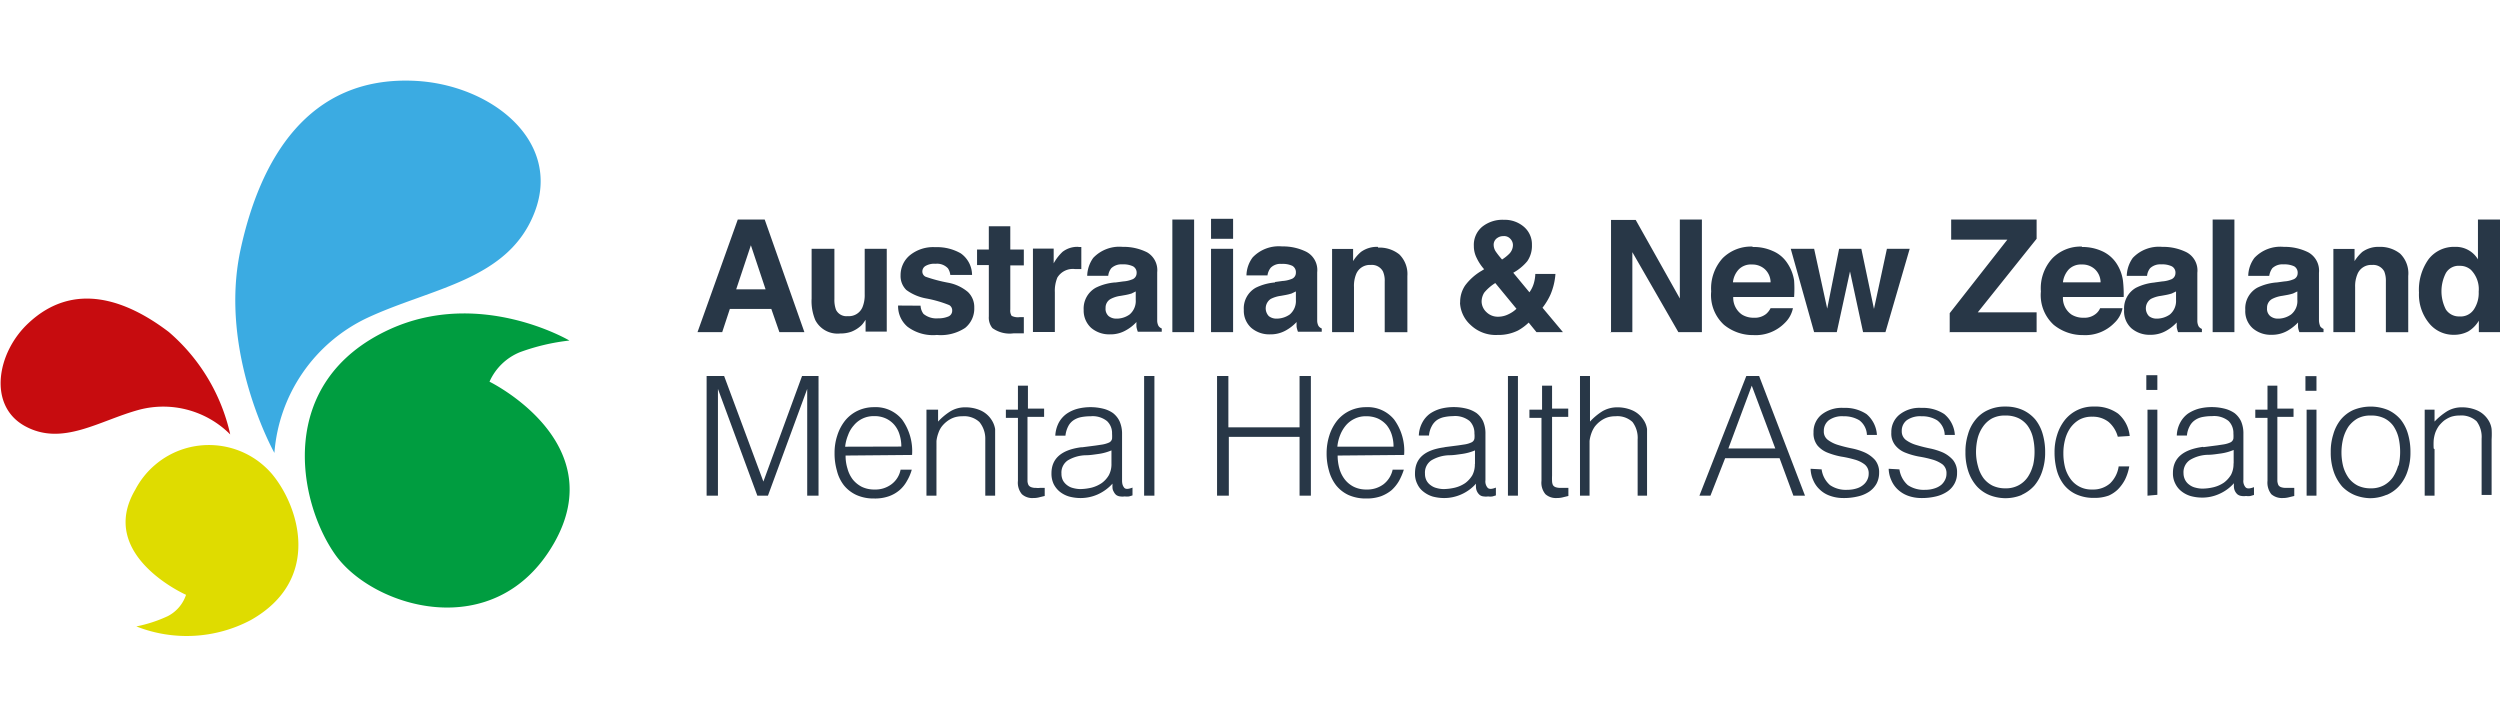 <svg xmlns="http://www.w3.org/2000/svg" width="300" height="86"><path fill="#283747" d="M86.153 59.482V46.67l4.729 12.813h1.271l4.712-12.813v12.813h1.359V45.117h-1.977l-4.641 12.671-4.712-12.671h-2.1v14.365h1.359zm15.264-5.877c.051-.479.169-.948.353-1.394.152-.429.386-.825.688-1.165a3.066 3.066 0 012.435-1.111c.486-.014.968.084 1.412.282.393.183.742.447 1.024.776.284.342.494.738.618 1.164.145.463.216.945.211 1.43l-6.741.018zm8.03.989a6.463 6.463 0 00-1.2-4.252 4.087 4.087 0 00-3.353-1.482 4.551 4.551 0 00-1.994.44 4.36 4.36 0 00-1.482 1.165 5.53 5.53 0 00-.935 1.765 6.533 6.533 0 00-.335 2.136 7.392 7.392 0 00.282 2.117c.154.642.443 1.243.847 1.765a4.19 4.19 0 001.482 1.147 4.994 4.994 0 002.135.424 5.043 5.043 0 001.765-.266 4.052 4.052 0 001.271-.723c.366-.313.671-.689.9-1.112.254-.425.45-.882.582-1.358h-1.341a2.855 2.855 0 01-1.112 1.764 3.207 3.207 0 01-2.012.618 3.425 3.425 0 01-1.518-.317 3.37 3.37 0 01-1.094-.883 3.742 3.742 0 01-.635-1.306 5.1 5.1 0 01-.229-1.571l7.976-.071zm2.929-.688v-.988c.039-.326.115-.646.229-.953.09-.271.221-.527.388-.759a3.54 3.54 0 01.635-.636c.251-.193.531-.349.83-.459a3.017 3.017 0 011.006-.158c.754-.07 1.503.18 2.064.688a3.15 3.15 0 01.706 2.101v6.741h1.182v-6.759-1.235a2.85 2.85 0 00-.458-1.146 3.018 3.018 0 00-1.376-1.13 4.505 4.505 0 00-1.765-.335 3.413 3.413 0 00-1.765.477 7.28 7.28 0 00-1.482 1.234v-1.43h-1.395v10.324h1.2v-5.577zm12.918 4.641h-.494a2.105 2.105 0 01-.476 0 1.523 1.523 0 01-.583-.088.658.658 0 01-.318-.247 1.2 1.2 0 01-.124-.477v-7.712h1.994v-.988h-1.941v-2.753h-1.2v2.876h-1.447v.988h1.447V57.7a2.149 2.149 0 00.477 1.605c.373.329.863.495 1.359.459.269.005.536-.031.794-.106l.583-.141v-.971h-.071zm8.082-2.877c.01.473-.099.94-.318 1.359a3.057 3.057 0 01-.847.936 3.93 3.93 0 01-1.2.547 6.219 6.219 0 01-1.412.177 3.59 3.59 0 01-.83-.124 1.878 1.878 0 01-.706-.335 1.771 1.771 0 01-.512-.583 1.749 1.749 0 01-.176-.811 1.766 1.766 0 01.759-1.589 4.404 4.404 0 012.153-.618c.512 0 1.042-.088 1.553-.158a6.204 6.204 0 001.535-.424v1.623h.001zm-3.67-1.994c-2.353.318-3.53 1.359-3.53 3.124-.012.444.079.885.265 1.288.183.363.441.682.759.936.331.258.708.449 1.111.564.426.113.865.173 1.306.177a5.036 5.036 0 002.118-.44 5.329 5.329 0 001.765-1.289c-.01.176-.01.354 0 .529.015.164.07.321.159.459.068.142.164.268.283.371.14.1.305.16.476.176.182.027.366.027.547 0 .175.024.354.024.529 0l.406-.123v-.936c-.512.194-.847.212-1.006 0s-.247-.424-.247-.883V52.07a3.637 3.637 0 00-.3-1.518 2.737 2.737 0 00-.794-.988c-.363-.25-.77-.43-1.2-.529a6.395 6.395 0 00-3.053.017 4.258 4.258 0 00-1.306.6 3.197 3.197 0 00-.936 1.06 3.809 3.809 0 00-.423 1.57h1.218a3.18 3.18 0 01.335-1.13 1.94 1.94 0 01.635-.723 2.54 2.54 0 01.9-.371 5.963 5.963 0 011.147-.105 2.739 2.739 0 011.977.582c.404.392.623.938.6 1.5.014.205.014.412 0 .617a.651.651 0 01-.371.459c-.249.107-.51.185-.777.23l-.812.123-1.641.211h-.14zm8.823 5.806V45.117h-1.235v14.365h1.235zm8.93 0v-7.059h8.488v7.059h1.358V45.117h-1.358v6.159h-8.542v-6.159h-1.359v14.365h1.413zm13.023-5.877c.045-.479.158-.947.336-1.394.165-.423.396-.815.688-1.165a3.103 3.103 0 011.041-.794 2.966 2.966 0 011.395-.3c.491-.011.979.086 1.43.282.39.187.738.451 1.023.776.277.346.486.741.617 1.164.145.463.216.945.212 1.43h-6.742zm8.012.989a6.366 6.366 0 00-1.2-4.252 4.085 4.085 0 00-3.353-1.482 4.582 4.582 0 00-1.994.44 4.36 4.36 0 00-1.482 1.165 5.572 5.572 0 00-.936 1.765 7.037 7.037 0 00-.335 2.136 7.427 7.427 0 00.282 2.117c.168.64.462 1.24.865 1.765a4.13 4.13 0 001.464 1.147 5.06 5.06 0 002.136.424 5.19 5.19 0 001.765-.266c.46-.17.89-.414 1.271-.723a4.64 4.64 0 00.9-1.112c.238-.433.434-.888.582-1.358h-1.342a3.016 3.016 0 01-1.111 1.764 3.251 3.251 0 01-2.029.618 3.362 3.362 0 01-1.5-.317 3.18 3.18 0 01-1.094-.883 3.757 3.757 0 01-.653-1.306 5.712 5.712 0 01-.212-1.571l7.976-.071zm8.488 1.076c.016.472-.088.939-.301 1.359a3.289 3.289 0 01-.846.936 3.818 3.818 0 01-1.219.547 6.233 6.233 0 01-1.394.177 3.23 3.23 0 01-.829-.124 1.882 1.882 0 01-.707-.335 1.616 1.616 0 01-.512-.583 1.761 1.761 0 01-.176-.811 1.766 1.766 0 01.759-1.589 4.404 4.404 0 012.153-.618c.512 0 1.041-.088 1.535-.158a6.125 6.125 0 001.553-.424v1.623h-.016zm-3.652-1.994c-2.418.318-3.53 1.359-3.53 3.124-.015.446.082.89.282 1.288.171.371.432.692.76.936a3.34 3.34 0 001.094.564c.432.113.877.173 1.323.177a5.021 5.021 0 002.101-.44 5.11 5.11 0 001.764-1.289 2.598 2.598 0 000 .529 1.285 1.285 0 00.442.83.852.852 0 00.477.176c.176.027.354.027.529 0 .176.027.354.027.529 0l.406-.123v-.936c-.494.194-.83.212-1.006 0a1.148 1.148 0 01-.247-.883V52.07a3.645 3.645 0 00-.282-1.518 2.72 2.72 0 00-.795-.988 3.693 3.693 0 00-1.199-.529 6.407 6.407 0 00-3.053 0 4.32 4.32 0 00-1.324.6 3.14 3.14 0 00-.917 1.06 3.522 3.522 0 00-.424 1.57h1.218a2.83 2.83 0 01.336-1.13c.146-.285.357-.533.617-.723.277-.184.59-.31.918-.371a5.477 5.477 0 011.006-.105 2.771 2.771 0 011.994.582c.393.398.603.941.582 1.5.023.205.023.412 0 .617a.617.617 0 01-.371.459 2.987 2.987 0 01-.759.23l-.812.123-1.641.211-.018.018zm8.822 5.806V45.117h-1.199v14.365h1.199zm6.089-.935h-.988a1.748 1.748 0 01-.583-.088.644.644 0 01-.316-.247 1.185 1.185 0 01-.106-.477 6.465 6.465 0 010-.653v-7.059h1.94v-.988h-1.94v-2.753h-1.2v2.876h-1.518v.988h1.447V57.7a2.149 2.149 0 00.477 1.605c.375.326.863.491 1.358.459.274.003.548-.032.812-.106l.583-.141v-.971h.034zm2.506.935v-5.576-.988c.038-.326.115-.646.229-.953.098-.268.228-.523.389-.759.184-.238.396-.452.635-.636.252-.193.531-.349.83-.459a3.009 3.009 0 011.006-.158 2.65 2.65 0 012.064.688c.451.604.67 1.35.617 2.101v6.741h1.129v-6.759-1.235a2.604 2.604 0 00-.458-1.146 3.02 3.02 0 00-1.377-1.13 4.484 4.484 0 00-1.765-.335c-.619 0-1.229.165-1.765.477a7.252 7.252 0 00-1.482 1.234v-5.471h-1.2v14.365h1.148zm14.506 0l1.765-4.5h6.529l1.659 4.5h1.394l-5.506-14.365h-1.535l-5.629 14.365h1.323zm4.959-13.2l2.823 7.536h-5.629l2.806-7.536zm7.059 9.971c.013.476.12.944.317 1.376.178.422.442.801.777 1.112.342.331.75.583 1.199.741.52.191 1.07.287 1.623.282a7.09 7.09 0 001.766-.194 4.04 4.04 0 001.341-.564c.363-.246.665-.572.882-.953.211-.402.32-.852.318-1.306a2.312 2.312 0 00-.494-1.553 3.799 3.799 0 00-1.235-.9 7.604 7.604 0 00-1.589-.494 16.455 16.455 0 01-1.605-.405 3.898 3.898 0 01-1.217-.601 1.233 1.233 0 01-.494-1.076c-.015-.5.208-.978.6-1.288a2.709 2.709 0 011.765-.477 3.534 3.534 0 011.888.477c.559.418.896 1.067.918 1.765h1.2a3.53 3.53 0 00-1.253-2.506 4.638 4.638 0 00-2.735-.741 3.901 3.901 0 00-2.683.829 2.65 2.65 0 00-.936 2.118 2.331 2.331 0 00.477 1.57c.334.387.758.684 1.236.865a8.928 8.928 0 001.588.458c.542.083 1.078.201 1.605.353.439.115.854.313 1.218.583.339.274.522.694.494 1.13a1.58 1.58 0 01-.159.705c-.11.239-.273.45-.477.617a2.16 2.16 0 01-.775.424c-.371.12-.758.18-1.148.177a3.372 3.372 0 01-2.082-.564 3.042 3.042 0 01-1.006-1.888l-1.324-.072zm9.37 0c.013.476.121.944.318 1.376.178.422.441.801.776 1.112.347.325.754.577 1.2.741a4.68 4.68 0 001.623.282 7.178 7.178 0 001.765-.194c.472-.109.919-.3 1.323-.564.368-.24.672-.568.883-.953.219-.399.328-.85.318-1.306a2.312 2.312 0 00-.494-1.553 3.704 3.704 0 00-1.219-.9 8.053 8.053 0 00-1.605-.494 17.814 17.814 0 01-1.588-.405 4.013 4.013 0 01-1.235-.601 1.284 1.284 0 01-.494-1.076c-.015-.5.208-.978.6-1.288a2.76 2.76 0 011.765-.477 3.423 3.423 0 011.871.477c.564.412.904 1.065.918 1.765h1.217a3.526 3.526 0 00-1.271-2.506 4.636 4.636 0 00-2.735-.741 3.833 3.833 0 00-2.664.829 2.66 2.66 0 00-.953 2.118 2.238 2.238 0 00.494 1.57c.323.39.742.688 1.217.865.52.205 1.058.357 1.606.458.536.085 1.067.202 1.589.353.443.119.861.316 1.234.583.332.277.51.698.477 1.13.002.244-.052.485-.158.705-.11.234-.267.445-.459.617-.236.19-.506.334-.795.424-.363.12-.745.18-1.129.177a3.427 3.427 0 01-2.1-.564 3.12 3.12 0 01-1.006-1.888l-1.289-.072zm15.97 3.124a4.51 4.51 0 001.518-1.112c.43-.521.754-1.12.953-1.765a6.87 6.87 0 00.336-2.241 7.637 7.637 0 00-.283-2.136 5.005 5.005 0 00-.882-1.764 4.401 4.401 0 00-1.5-1.147 4.949 4.949 0 00-2.118-.424 4.773 4.773 0 00-2.082.424 3.954 3.954 0 00-1.5 1.165 4.759 4.759 0 00-.9 1.764c-.21.687-.311 1.4-.299 2.118-.015.81.111 1.615.37 2.382a5.085 5.085 0 001.041 1.766c.426.446.944.796 1.518 1.023.592.228 1.22.347 1.853.353a5.112 5.112 0 001.977-.388v-.018zm1.342-3.529a4.573 4.573 0 01-.617 1.394 3.11 3.11 0 01-1.095.988 3.217 3.217 0 01-1.606.37 3.537 3.537 0 01-1.518-.317 3.177 3.177 0 01-1.094-.899 4.07 4.07 0 01-.652-1.395 6.277 6.277 0 01-.248-1.765 7.106 7.106 0 01.194-1.624c.128-.498.343-.971.636-1.394a3.223 3.223 0 011.076-.988 3.262 3.262 0 011.605-.353 3.514 3.514 0 011.624.335c.427.216.796.53 1.077.917.292.422.502.895.617 1.395.135.578.199 1.171.193 1.765a7.05 7.05 0 01-.193 1.624v-.053zm11.611-3.53a4.043 4.043 0 00-1.395-2.684 4.66 4.66 0 00-2.894-.847 4.324 4.324 0 00-3.529 1.659 5.531 5.531 0 00-.899 1.765 6.717 6.717 0 00-.301 2.064c-.006.72.084 1.438.265 2.136.169.64.462 1.239.864 1.764.396.495.904.889 1.482 1.148a4.98 4.98 0 002.136.423 4.865 4.865 0 001.765-.282c.39-.176.748-.414 1.059-.706.363-.362.666-.779.9-1.235a5.933 5.933 0 00.494-1.553h-1.271a3.53 3.53 0 01-1.023 2.029 3.071 3.071 0 01-2.153.741 3.053 3.053 0 01-2.664-1.358 4.142 4.142 0 01-.618-1.395 6.88 6.88 0 01-.177-1.605 6.17 6.17 0 01.194-1.589c.122-.503.331-.981.618-1.411.283-.408.65-.75 1.076-1.006a3.07 3.07 0 011.57-.371 3.06 3.06 0 011.977.635c.533.466.914 1.08 1.094 1.766l1.43-.088zm3.319 7.059V49.158H257.7v10.324l1.183-.105zm0-12.583v-1.765h-1.324v1.765h1.324zm9.14 8.823a2.81 2.81 0 01-.3 1.359 3.32 3.32 0 01-.847.936 3.818 3.818 0 01-1.219.547 6.002 6.002 0 01-1.394.176 3.317 3.317 0 01-.829-.123 1.865 1.865 0 01-.706-.336 1.611 1.611 0 01-.512-.582 1.76 1.76 0 01-.194-.812 1.766 1.766 0 01.776-1.588 4.383 4.383 0 012.136-.618c.529 0 1.041-.088 1.57-.158a6.248 6.248 0 001.535-.424v1.623h-.016zm-3.652-1.994c-2.418.318-3.618 1.359-3.618 3.124-.015.446.081.89.282 1.288.177.367.437.688.759.936.331.257.709.449 1.112.564.426.114.864.174 1.306.177a4.938 4.938 0 002.1-.441 5.101 5.101 0 001.765-1.288 2.462 2.462 0 000 .529 1.265 1.265 0 00.442.83c.141.1.305.16.477.176.176.027.354.027.529 0 .176.027.354.027.529 0l.424-.123v-.936c-.512.193-.848.211-1.023 0a1.148 1.148 0 01-.247-.883V52.07a3.645 3.645 0 00-.282-1.518 2.73 2.73 0 00-.795-.988 3.693 3.693 0 00-1.199-.529 6.407 6.407 0 00-3.053 0 4.54 4.54 0 00-1.324.6 3.154 3.154 0 00-.918 1.06 3.534 3.534 0 00-.423 1.57h1.218c.031-.396.146-.78.335-1.13.147-.29.366-.539.636-.723a2.4 2.4 0 01.899-.371 5.74 5.74 0 011.147-.105 2.758 2.758 0 011.977.582c.393.398.604.941.582 1.5.016.205.016.412 0 .617a.654.654 0 01-.371.459 3.141 3.141 0 01-.775.23l-.813.123-1.641.211-.037-.035zm10.923 4.924h-.988a1.743 1.743 0 01-.582-.088.642.642 0 01-.317-.247 1.57 1.57 0 01-.124-.477v-7.712h1.941v-.988h-1.941v-2.753H272.1v2.876h-1.465v.988h1.465V57.7a2.243 2.243 0 00.459 1.605c.383.325.876.489 1.377.459.268.002.535-.034.794-.106l.582-.141v-.971h-.018zm2.683.935V49.158h-1.183v10.324h1.183zm0-12.582v-1.766h-1.324V46.9h1.324zm8.453 12.477a4.189 4.189 0 001.518-1.112 4.957 4.957 0 00.971-1.765c.234-.723.348-1.48.335-2.241a7.636 7.636 0 00-.282-2.136 5.007 5.007 0 00-.883-1.764 4.401 4.401 0 00-1.5-1.147 5.476 5.476 0 00-4.217 0 4.243 4.243 0 00-1.5 1.165 4.999 4.999 0 00-.883 1.764 6.788 6.788 0 00-.3 2.118c-.015.81.111 1.615.37 2.382a5.32 5.32 0 001.023 1.766c.436.443.959.791 1.535 1.023a5.334 5.334 0 001.766.353 4.977 4.977 0 001.959-.388l.088-.018zm1.358-3.529a5.002 5.002 0 01-.618 1.394 3.23 3.23 0 01-1.094.988 3.213 3.213 0 01-1.605.37 3.534 3.534 0 01-1.518-.317 3.168 3.168 0 01-1.094-.899 4.432 4.432 0 01-.671-1.395 6.894 6.894 0 010-3.389c.13-.494.339-.965.617-1.394a3.534 3.534 0 011.095-.988 3.262 3.262 0 011.605-.353 3.507 3.507 0 011.623.335c.427.216.796.53 1.077.917.285.426.495.897.618 1.395.134.578.199 1.171.193 1.765a7.105 7.105 0 01-.193 1.624l-.035-.053zm4.253-2.03a8.57 8.57 0 010-.988c.032-.326.104-.646.212-.953.104-.27.24-.523.405-.76.184-.232.391-.445.618-.635.255-.189.534-.344.829-.459.33-.108.676-.162 1.023-.158a2.7 2.7 0 012.065.688 3.15 3.15 0 01.6 2.1v6.742h1.2v-6.671a9.425 9.425 0 000-1.235 2.565 2.565 0 00-.441-1.146 3.01 3.01 0 00-1.377-1.13 4.555 4.555 0 00-1.764-.335 3.421 3.421 0 00-1.766.477 7.863 7.863 0 00-1.5 1.234v-1.43h-1.182v10.324h1.182v-5.576l-.104-.089zM90.106 29.429l1.765 5.294h-3.529l1.764-5.294zM83.7 39.859h2.964l.918-2.788h4.976l.971 2.788h3l-4.765-13.518h-3.229L83.7 39.859zm13.694-10.006v5.965c-.051.887.1 1.774.441 2.594a3 3 0 002.982 1.606 3.87 3.87 0 001.341-.212c.438-.17.839-.421 1.183-.741a2.46 2.46 0 00.335-.406l.194-.282v1.412h2.541v-9.935h-2.647v5.453a3.83 3.83 0 01-.265 1.553 1.765 1.765 0 01-1.765 1.077 1.395 1.395 0 01-1.412-.759 3.4 3.4 0 01-.194-1.288v-6.035h-2.734zm10.377 6.812a3.234 3.234 0 001.129 2.542 5.082 5.082 0 003.529.988 5.3 5.3 0 003.389-.847 2.984 2.984 0 001.094-2.418 2.503 2.503 0 00-.759-1.888 5.125 5.125 0 00-2.347-1.112 18.175 18.175 0 01-2.735-.723.689.689 0 01-.389-.653.775.775 0 01.371-.635c.37-.209.794-.302 1.218-.265a1.767 1.767 0 011.482.547c.157.238.254.51.282.794h2.612a3.192 3.192 0 00-1.359-2.594 5.718 5.718 0 00-3.053-.741 4.435 4.435 0 00-3.071.988 3.09 3.09 0 00-1.094 2.382 2.33 2.33 0 00.688 1.765 5.746 5.746 0 002.417 1.024c.936.173 1.852.439 2.735.794a.722.722 0 01.353.67.74.74 0 01-.441.688c-.391.162-.812.24-1.235.229a2.447 2.447 0 01-1.765-.53 1.766 1.766 0 01-.353-.988l-2.698-.017zm10.888-4.853v6.159c-.04.501.112 1 .424 1.394.734.53 1.644.757 2.541.635h1.235v-1.941h-.512a1.651 1.651 0 01-.953-.159 1.166 1.166 0 01-.159-.759v-5.294h1.624v-1.906h-1.624v-2.789h-2.577v2.789h-1.412v1.87h1.413zm10.764-2.188a2.91 2.91 0 00-1.923.6 5.647 5.647 0 00-1.059 1.376v-1.765h-2.488v10.006h2.629v-4.765a4.162 4.162 0 01.3-1.765A2.17 2.17 0 01129 32.288h.759v-2.647h-.335v-.017zm6.865 6.353a2.118 2.118 0 01-.741 1.765 2.678 2.678 0 01-1.588.494 1.468 1.468 0 01-.918-.3 1.15 1.15 0 01-.371-.971 1.182 1.182 0 01.618-1.094c.375-.194.781-.32 1.2-.371l.6-.106c.239-.044.475-.103.706-.176l.494-.247v1.006zm-2.488-2.083a6.321 6.321 0 00-2.312.635 2.858 2.858 0 00-1.447 2.665c-.027.814.302 1.6.9 2.153a3.333 3.333 0 002.259.776 3.673 3.673 0 001.923-.494 4.92 4.92 0 001.253-.988c-.011.2-.011.4 0 .6a3.9 3.9 0 00.159.564h2.876v-.388a.845.845 0 01-.388-.3 1.396 1.396 0 01-.159-.688v-5.753a2.47 2.47 0 00-1.218-2.4 6.286 6.286 0 00-2.929-.653 4.322 4.322 0 00-3.529 1.324 3.86 3.86 0 00-.724 2.153h2.523a1.76 1.76 0 01.371-.918 1.76 1.76 0 011.323-.458c.436-.028.872.051 1.271.229a.862.862 0 01.441.847.794.794 0 01-.564.741 3.39 3.39 0 01-1.042.229l-.9.124h-.087zm9.494-7.553h-2.612v13.518h2.612V26.341zm4.677-.088h-2.647v2.4h2.647v-2.4zm-2.647 13.606h2.647V29.853h-2.647v10.006zm10.182-3.882a2.118 2.118 0 01-.741 1.765 2.774 2.774 0 01-1.589.494 1.467 1.467 0 01-.917-.3 1.359 1.359 0 01.23-2.065 3.71 3.71 0 011.218-.371l.582-.106c.239-.044.475-.103.706-.176l.512-.247v1.006zM153 33.894a6.406 6.406 0 00-2.312.635 2.842 2.842 0 00-1.43 2.665 2.756 2.756 0 00.9 2.153c.63.53 1.435.807 2.259.776a3.732 3.732 0 001.924-.494 5.276 5.276 0 001.252-.988c-.01.2-.01.4 0 .6a3.9 3.9 0 00.159.564h2.858v-.388a.845.845 0 01-.388-.3 1.396 1.396 0 01-.159-.688v-5.753a2.47 2.47 0 00-1.288-2.453 6.286 6.286 0 00-2.929-.653 4.326 4.326 0 00-3.53 1.323 3.746 3.746 0 00-.741 2.153h2.523c.046-.335.18-.651.389-.917a1.643 1.643 0 011.323-.459c.437-.028.872.051 1.271.229a.882.882 0 01.424.847c0 .34-.223.641-.547.741-.338.132-.696.21-1.059.229l-.9.124v.054zm12.354-4.27a3.258 3.258 0 00-2.029.6 4.469 4.469 0 00-.953 1.112v-1.465h-2.523v9.988h2.629v-5.417a3.76 3.76 0 01.247-1.518 1.762 1.762 0 011.765-1.129 1.5 1.5 0 011.465.777c.159.379.231.789.211 1.2v6.088h2.719v-6.741a3.303 3.303 0 00-.971-2.594 3.817 3.817 0 00-2.541-.812l-.019-.089zm9.846 6.67a3.826 3.826 0 001.271 2.7 4.36 4.36 0 003.247 1.2 5.286 5.286 0 002.435-.53 6.17 6.17 0 001.289-.953l.936 1.147h3.176l-2.453-2.93a7.935 7.935 0 00.953-1.57 7.747 7.747 0 00.6-2.488h-2.417a4.51 4.51 0 01-.194 1.182 3.513 3.513 0 01-.512 1.024l-1.941-2.347a5.892 5.892 0 001.677-1.376 3.223 3.223 0 00.565-1.959 2.77 2.77 0 00-.953-2.17 3.532 3.532 0 00-2.4-.847 3.897 3.897 0 00-2.611.83 2.822 2.822 0 00-1.006 2.312c-.004.496.111.986.335 1.43.233.494.536.951.899 1.358l-.282.177a6.645 6.645 0 00-1.993 1.765 3.528 3.528 0 00-.601 2.083l-.02-.038zm4.041-6.865a.97.97 0 01.477-.9c.198-.131.433-.198.671-.194.325-.036.648.089.864.335.191.2.299.465.3.741a1.503 1.503 0 01-.477 1.077 4.846 4.846 0 01-.829.653 10.101 10.101 0 01-.741-.935 1.473 1.473 0 01-.265-.777zm-1.447 6.777c-.001-.388.11-.768.317-1.094a5.437 5.437 0 011.324-1.147l2.541 3.088a3.518 3.518 0 01-.953.653 2.777 2.777 0 01-1.235.3 1.94 1.94 0 01-1.429-.564 1.775 1.775 0 01-.565-1.236zm15.441 3.653h2.647v-9.6l5.523 9.6h2.823V26.341h-2.647v9.477l-5.294-9.424h-2.964v13.518l-.088-.053zm17.012-8.118a2.222 2.222 0 011.518.547c.446.408.702.984.706 1.588h-4.518a2.65 2.65 0 01.705-1.553 2.031 2.031 0 011.554-.583h.035zm0-2.153a4.832 4.832 0 00-3.529 1.394 5.412 5.412 0 00-1.376 3.988 4.832 4.832 0 001.535 4.006 5.468 5.468 0 003.529 1.235 4.889 4.889 0 003.776-1.465 3.375 3.375 0 00.97-1.765h-2.682a2.208 2.208 0 01-.529.688c-.416.327-.938.49-1.465.459a2.643 2.643 0 01-1.43-.371 2.457 2.457 0 01-1.059-2.118h7.306c.046-.658.046-1.318 0-1.977a5.032 5.032 0 00-.812-2.082 3.863 3.863 0 00-1.765-1.465 5.53 5.53 0 00-2.347-.477l-.122-.05zm9.018 7.447l-1.57-7.182h-2.806l2.806 10.006h2.718L222 32.571l1.57 7.288h2.683l2.911-10.006h-2.734l-1.553 7.218-1.518-7.218h-2.665l-1.429 7.182zm14.682 2.824h10.447v-2.382h-7.059l7.059-8.824v-2.312H234.14v2.417h6.742l-6.918 8.824v2.382l-.017-.105zm15.883-8.118a2.202 2.202 0 011.535.547c.445.408.701.984.705 1.588h-4.518a2.767 2.767 0 01.706-1.553c.418-.409.988-.62 1.572-.582zm0-2.153a4.762 4.762 0 00-3.53 1.394 5.293 5.293 0 00-1.394 3.988 4.832 4.832 0 001.535 4.006 5.5 5.5 0 003.529 1.235 4.87 4.87 0 003.759-1.465 3.242 3.242 0 00.971-1.765h-2.683a1.77 1.77 0 01-.529.688c-.41.325-.925.488-1.447.459a2.663 2.663 0 01-1.447-.371 2.402 2.402 0 01-1.041-2.118h7.289c.016-.66-.014-1.32-.089-1.977a5.019 5.019 0 00-.794-2.082 4.066 4.066 0 00-1.765-1.465 5.675 5.675 0 00-2.364-.477v-.05zm11.293 6.389a2.117 2.117 0 01-.74 1.765 2.776 2.776 0 01-1.589.494 1.465 1.465 0 01-.917-.3 1.358 1.358 0 01.229-2.065 3.723 3.723 0 011.219-.371l.582-.106c.238-.044.475-.103.705-.176l.512-.247v1.006zm-2.488-2.083c-.805.06-1.59.275-2.311.635a2.842 2.842 0 00-1.43 2.665 2.736 2.736 0 00.882 2.206 3.332 3.332 0 002.259.776 3.72 3.72 0 001.924-.494 5.28 5.28 0 001.253-.988c-.011.2-.011.4 0 .6.038.192.092.381.159.565h2.858v-.388a.846.846 0 01-.388-.3 1.408 1.408 0 01-.16-.688V32.73a2.468 2.468 0 00-1.287-2.453 6.29 6.29 0 00-2.93-.653 4.322 4.322 0 00-3.529 1.324 3.875 3.875 0 00-.724 2.153h2.435a1.77 1.77 0 01.371-.918 1.761 1.761 0 011.324-.458c.436-.028.871.051 1.27.229a.859.859 0 01.441.847.794.794 0 01-.564.741 3.385 3.385 0 01-1.041.229l-.9.124h.088zm9.494-7.553h-2.611v13.518h2.611V26.341zm7.553 9.636a2.062 2.062 0 01-.758 1.765 2.684 2.684 0 01-1.57.494 1.434 1.434 0 01-.918-.3 1.114 1.114 0 01-.389-.971 1.183 1.183 0 01.617-1.094 3.735 3.735 0 011.201-.371l.6-.106c.238-.044.475-.103.705-.176l.512-.247v1.006zm-2.506-2.083a6.4 6.4 0 00-2.311.635 2.842 2.842 0 00-1.43 2.665 2.752 2.752 0 00.9 2.206c.63.53 1.436.807 2.258.776a3.76 3.76 0 001.924-.494 5.602 5.602 0 001.253-.988c-.011.2-.011.4 0 .6.03.194.084.384.159.565h2.895v-.388a.95.95 0 01-.389-.3 1.968 1.968 0 01-.159-.688V32.73a2.506 2.506 0 00-1.288-2.453 6.337 6.337 0 00-2.93-.653 4.287 4.287 0 00-3.529 1.324 3.734 3.734 0 00-.741 2.153h2.523c.048-.332.175-.646.371-.918.362-.333.85-.5 1.341-.458.436-.025.871.054 1.271.229a.882.882 0 01.424.847.777.777 0 01-.565.741c-.332.133-.684.21-1.041.229l-.899.124h-.037zm12.353-4.27a3.318 3.318 0 00-2.047.6c-.365.322-.68.697-.936 1.112v-1.465h-2.541v9.988h2.611v-5.417a3.72 3.72 0 01.266-1.518 1.762 1.762 0 011.764-1.129 1.498 1.498 0 011.465.777c.145.383.21.791.194 1.2v6.088h2.683v-6.741a3.3 3.3 0 00-.971-2.682 3.849 3.849 0 00-2.541-.812h.053zm9.071 0a3.843 3.843 0 00-3.158 1.465 6.31 6.31 0 00-1.165 4.023 5.427 5.427 0 001.183 3.635 3.74 3.74 0 002.965 1.429 3.657 3.657 0 001.765-.406c.523-.318.96-.76 1.271-1.288v1.376H300V26.341h-2.646v4.782a3.09 3.09 0 00-2.771-1.5h.017zm.564 8.347a1.87 1.87 0 01-1.658-.83 4.78 4.78 0 010-4.376 1.767 1.767 0 011.677-.865c.485-.01.956.159 1.323.477a3.303 3.303 0 01.936 2.629 3.534 3.534 0 01-.582 2.135 1.912 1.912 0 01-1.766.83h.07z"></path><path fill="#3BABE2" d="M32.929 54.348a19.558 19.558 0 0111.065-16.166c7.782-3.653 17.029-4.518 20.17-12.741 3.283-8.594-5.294-15.3-14.382-15.741-12.847-.618-18.6 9.476-20.929 20.312-2.647 12.353 4.076 24.336 4.076 24.336z"></path><path fill="#DFDC00" d="M22.324 71.377a4.454 4.454 0 01-2.188 2.559 16.53 16.53 0 01-3.776 1.234 16.445 16.445 0 0013.729-.758c8.576-4.836 5.823-13.624 2.541-17.541-3.592-4.174-9.888-4.645-14.061-1.053a9.976 9.976 0 00-2.333 2.94c-4.642 7.871 6.088 12.619 6.088 12.619z"></path><path fill="#C70C0F" d="M27.618 52.123a11.348 11.348 0 00-10.941-2.947c-4.8 1.307-9.194 4.412-13.676 1.959s-3.388-8.823.406-12.353c5.436-5.1 11.753-2.823 16.853 1.059a22.692 22.692 0 017.359 12.247v.035z"></path><path fill="#009D40" d="M58.747 45.788a6.794 6.794 0 013.653-3.529 25.275 25.275 0 015.93-1.394s-10.694-6.318-21.583-1.341c-13.694 6.282-11.029 20.629-6.529 27.018s19.217 10.889 26.241-1.323c7.023-12.212-7.712-19.412-7.712-19.412v-.019z"></path></svg>